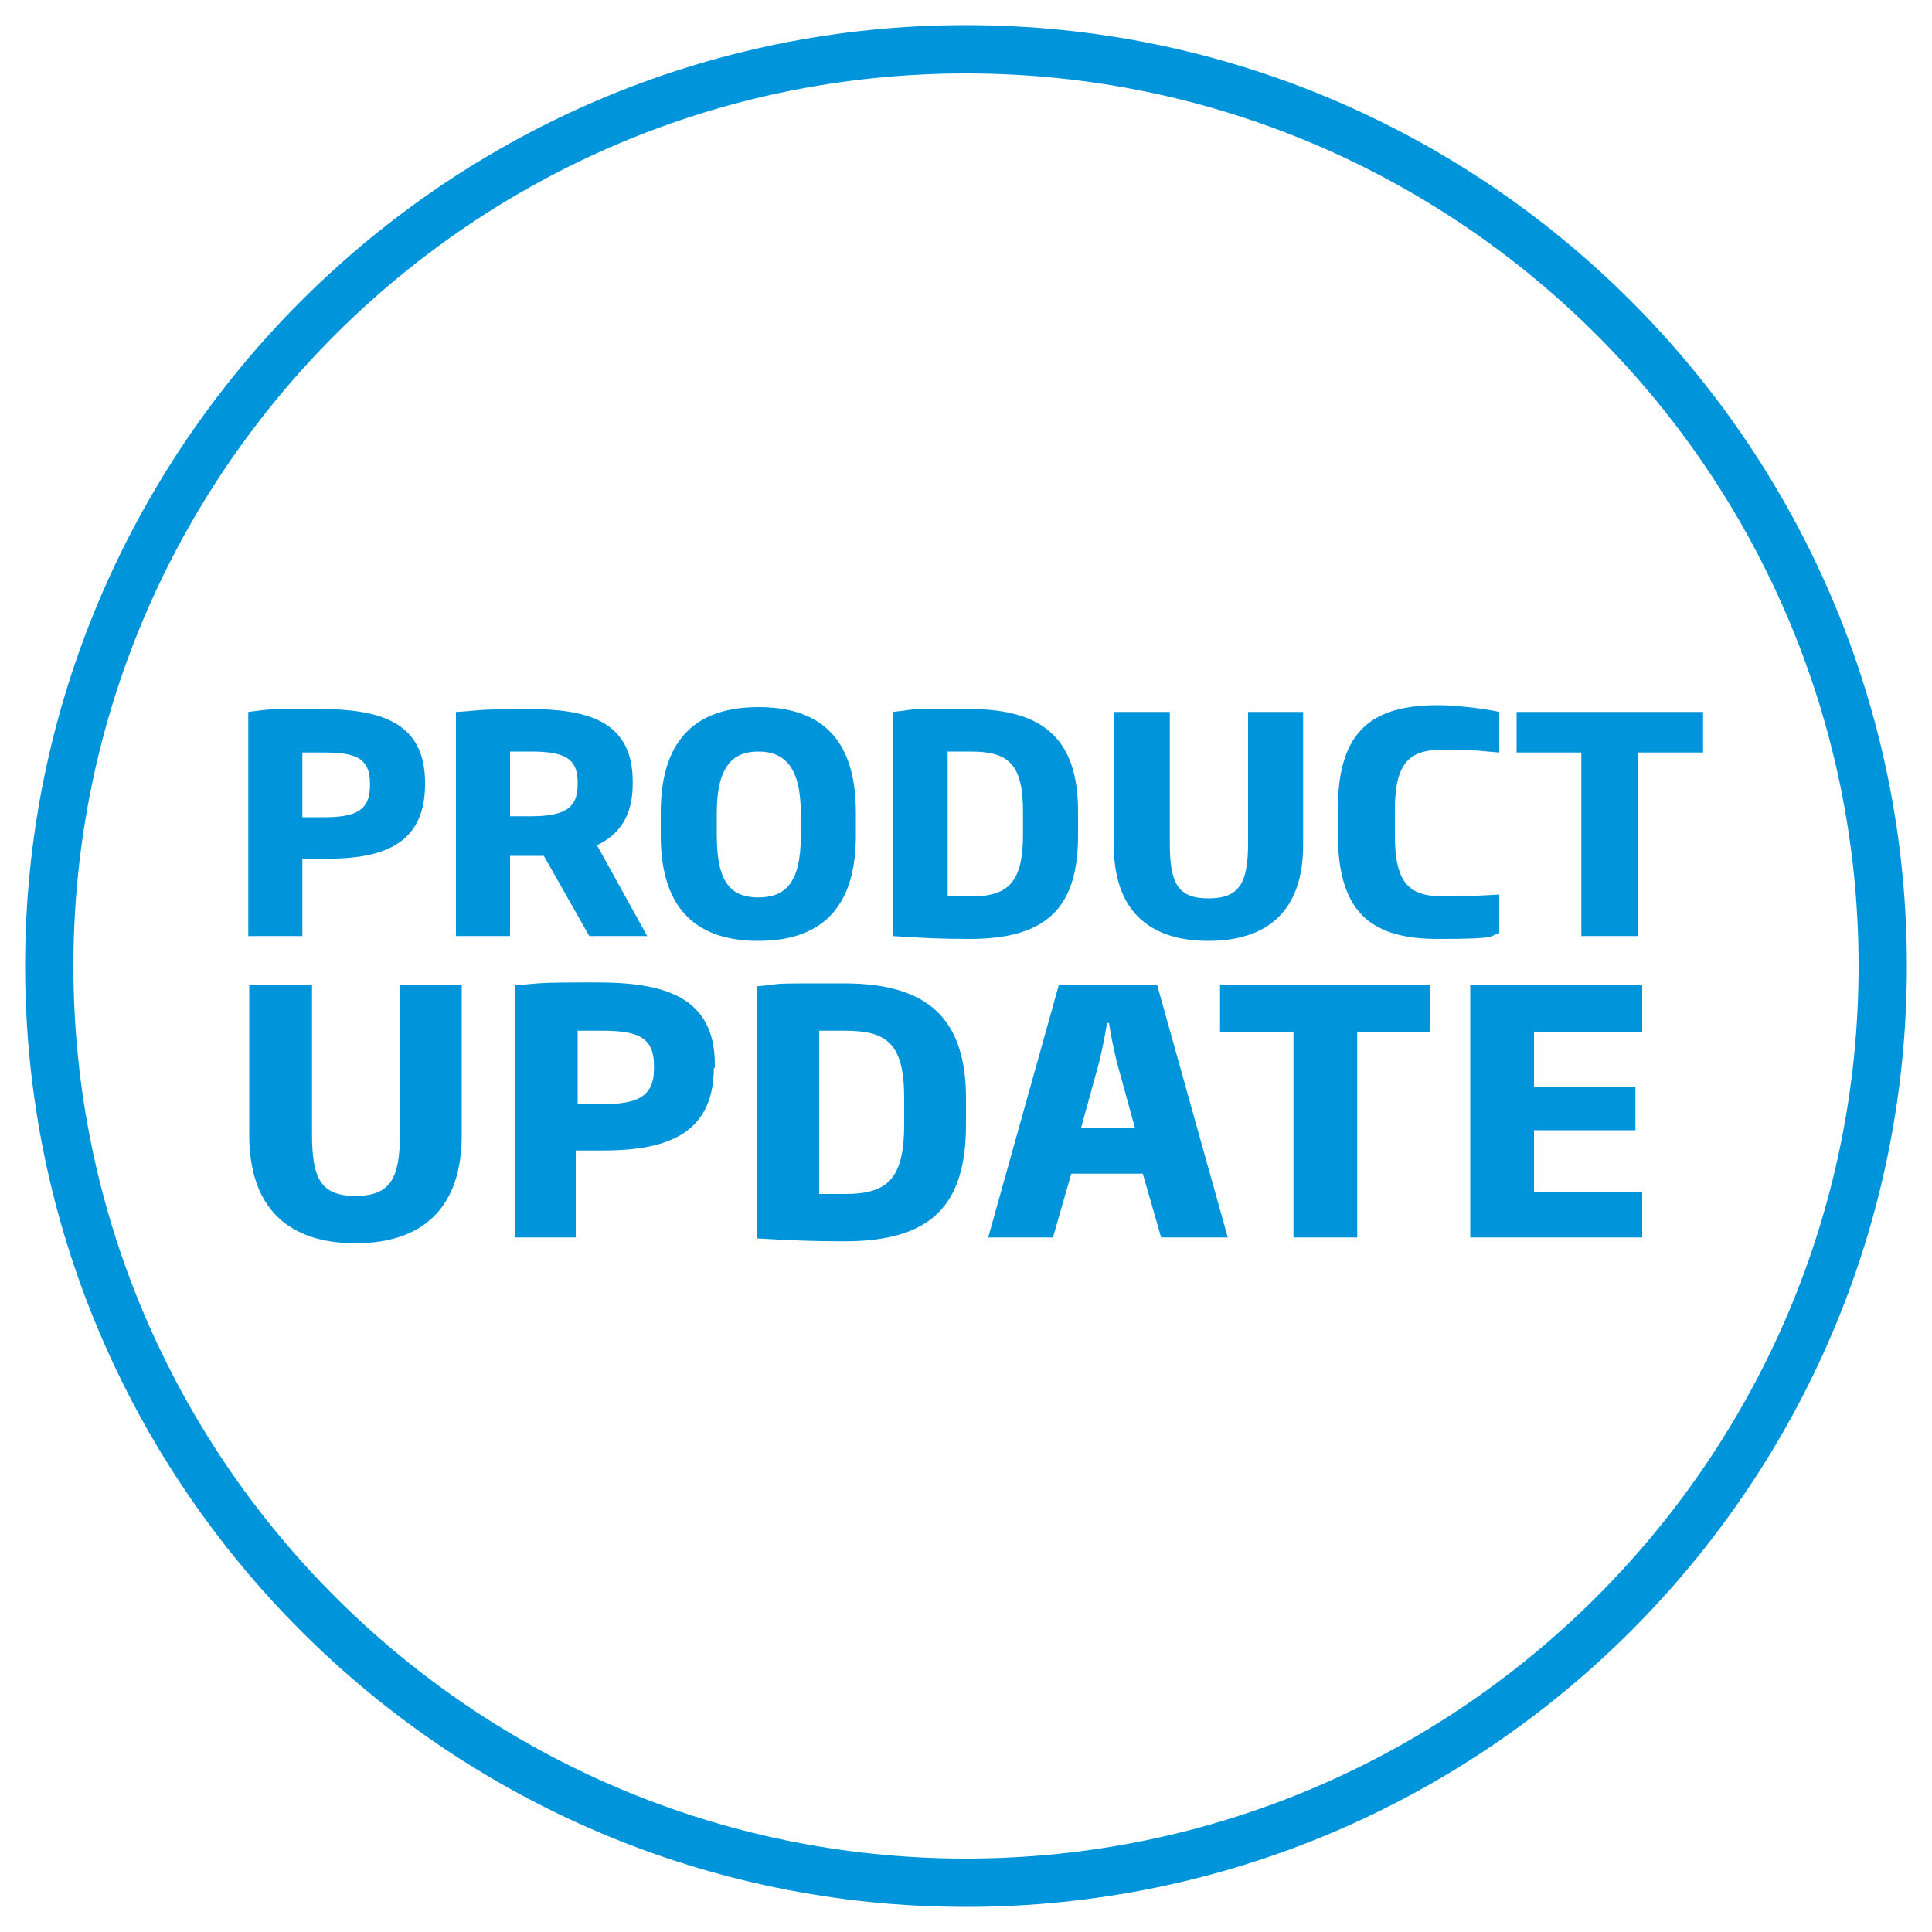<?xml version="1.0" encoding="utf-8"?>
<svg xmlns="http://www.w3.org/2000/svg" xmlns:xlink="http://www.w3.org/1999/xlink" id="Ebene_1" version="1.1" viewBox="0 0 200 200">
  
  <defs>
    <style>
      .st0 {
        fill: none;
      }

      .st1 {
        fill: #0095db;
      }

      .st2 {
        clip-path: url(#clippath);
      }
    </style>
    <clipPath id="clippath">
      <rect class="st0" x=".8" y=".8" width="198.3" height="198.3"/>
    </clipPath>
  </defs>
  <g class="st2">
    <path class="st1" d="M100,7.6c51,0,92.4,41.5,92.4,92.4s-41.5,92.4-92.4,92.4S7.6,151,7.6,100,49,7.6,100,7.6M100,2.6C46.3,2.6,2.6,46.3,2.6,100s43.7,97.4,97.4,97.4,97.4-43.7,97.4-97.4S153.7,2.6,100,2.6h0Z"/>
    <path class="st1" d="M170,128.1v-4.7h-11.2v-6.4h10.5v-4.5h-10.5v-5.7h11.2v-4.8h-17.8v26.1h17.8ZM148,106.8v-4.8h-21.7v4.8h7.6v21.3h6.6v-21.3h7.6ZM117.5,116.8h-5.6l1.9-6.9c.3-1.3.6-2.7.8-4h.2c.2,1.3.5,2.7.8,4l1.9,6.9ZM127.1,128.1l-7.3-26.1h-10.2l-7.3,26.1h6.7l1.9-6.6h7.4l1.9,6.6h6.9ZM93.6,116.4c0,5.6-1.7,7.2-6.1,7.2h-2.7v-16.9h2.7c4.4,0,6.1,1.4,6.1,7v2.7ZM100,116.4v-2.7c0-8.2-3.9-11.9-12.6-11.9s-5.7,0-9,.3v26.1c3.4.2,5.6.3,9,.3,9,0,12.6-3.7,12.6-12.1M67.7,110.6c0,3-1.8,3.7-5.4,3.7h-2.5v-7.6c.7,0,1.7,0,2.5,0,3.6,0,5.4.6,5.4,3.6v.4ZM74,110.6v-.4c0-7.2-5.5-8.5-12.3-8.5s-5.5.1-8.4.3v26.1h6.3v-9c1,0,1.8,0,2.7,0,6.1,0,11.6-1.3,11.6-8.6M47.8,117.5v-15.5h-6.4v15.4c0,4.6-1,6.4-4.6,6.4s-4.5-1.8-4.5-6.4v-15.4h-6.5v15.5c0,7.5,4,11.2,11,11.2s11-3.7,11-11.2"/>
    <path class="st1" d="M176.3,77.9v-4.2h-19.3v4.2h6.7v19h5.9v-19h6.7ZM155.2,96.8v-4.2c-1.6.1-3.8.2-5.7.2-3.5,0-5.1-1.2-5.1-6.3v-2.7c0-5.1,1.7-6.2,5.1-6.2s4.2.2,5.7.3v-4.2c-1.2-.3-4.4-.7-6.3-.7-6.6,0-10.4,2.4-10.4,10.7v2.7c0,8.4,3.8,10.8,10.4,10.8s5.1-.3,6.3-.6M134.9,87.5v-13.8h-5.7v13.6c0,4.1-.9,5.7-4.1,5.7s-4-1.6-4-5.7v-13.6h-5.8v13.8c0,6.7,3.6,9.9,9.8,9.9s9.8-3.2,9.8-9.9M105.9,86.4c0,4.9-1.5,6.4-5.4,6.4h-2.4v-15h2.4c3.9,0,5.4,1.3,5.4,6.2v2.4ZM111.6,86.4v-2.4c0-7.3-3.4-10.6-11.2-10.6s-5,0-8,.3v23.2c3,.2,5,.3,8,.3,8,0,11.2-3.3,11.2-10.7M82.9,86.5c0,4.9-1.6,6.4-4.4,6.4s-4.3-1.5-4.3-6.4v-2.3c0-4.8,1.6-6.4,4.3-6.4s4.4,1.6,4.4,6.4v2.3ZM88.6,86.5v-2.4c0-8.1-4.1-10.9-10.1-10.9s-10.1,2.9-10.1,10.9v2.4c0,8,4.1,10.9,10.1,10.9s10.1-2.9,10.1-10.9M59.8,81.2c0,2.5-1.4,3.3-4.9,3.3h-2.1v-6.7c.8,0,1.3,0,2.1,0,3.4,0,4.9.6,4.9,3.2v.2ZM67,96.9l-5.2-9.4c2.3-1.1,3.7-3,3.7-6.4v-.2c0-6.4-4.9-7.5-10.8-7.5s-5.2.2-7.5.3v23.2h5.6v-8.3h3.5l4.7,8.3h5.9ZM38.3,81.3c0,2.7-1.6,3.3-4.8,3.3h-2.2v-6.7c.7,0,1.5,0,2.2,0,3.2,0,4.8.5,4.8,3.2v.3ZM44,81.3v-.3c0-6.4-4.9-7.6-10.9-7.6s-4.9,0-7.4.3v23.2h5.6v-8c.9,0,1.6,0,2.4,0,5.5,0,10.3-1.2,10.3-7.7"/>
  </g>
</svg>